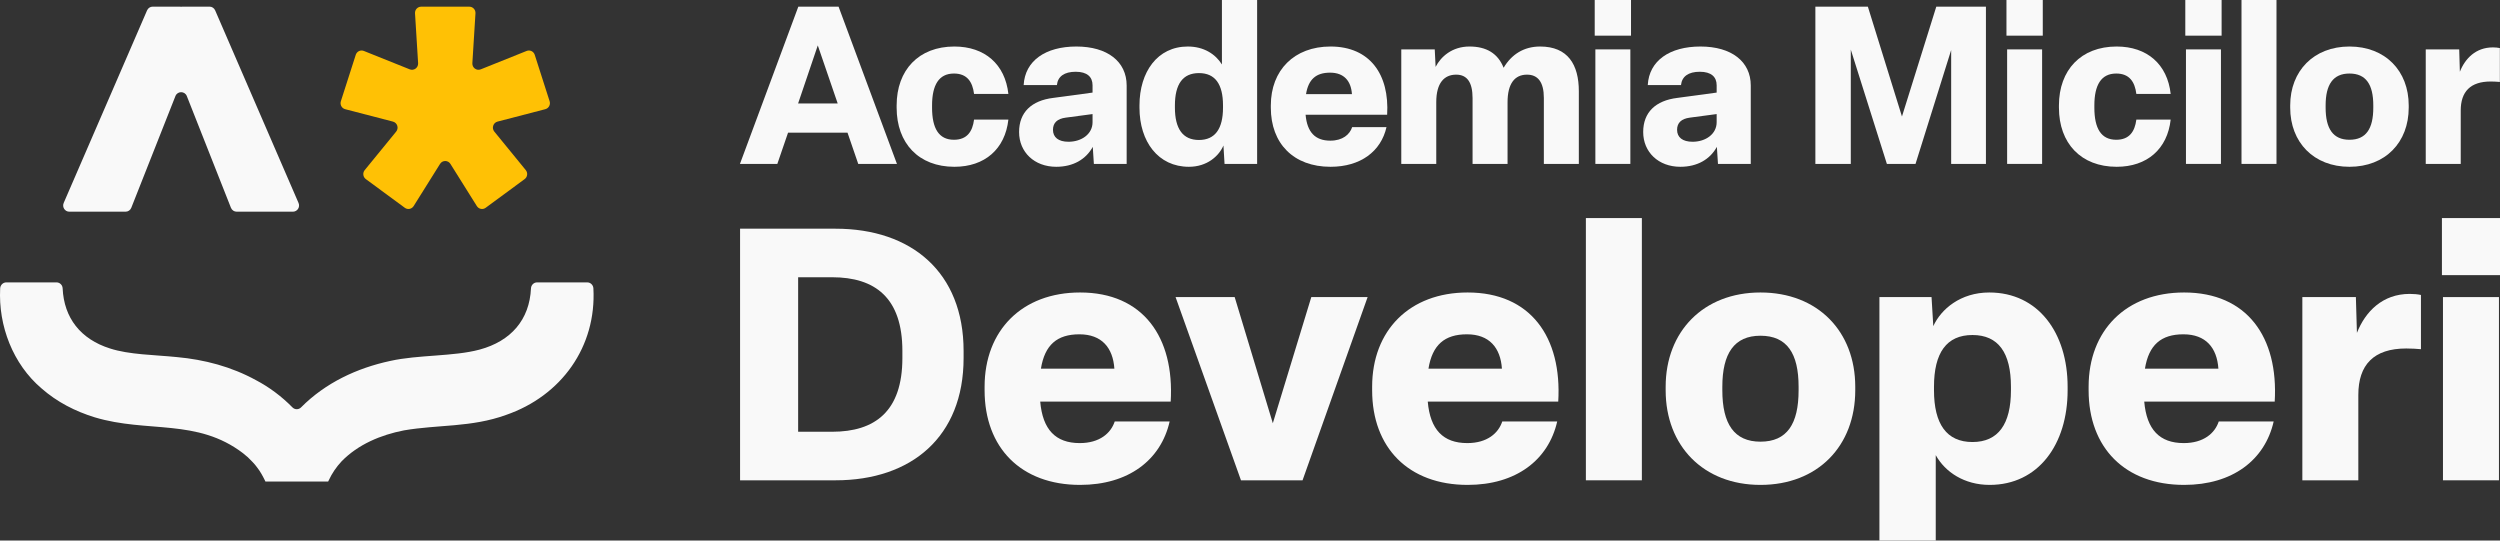 <svg width="148" height="32" viewBox="0 0 148 32" fill="none" xmlns="http://www.w3.org/2000/svg">
<rect x="0" y="0" width="148" height="32" fill="#333333" stroke="none"/>
<g clip-path="url(#clip0_2168_23390)">
<path d="M50.808 9.703L50.173 7.854H46.653L46.018 9.703H43.805L47.261 0.393H49.643L53.099 9.703H50.808ZM47.248 6.124H49.591L48.413 2.688L47.248 6.124Z" fill="#F9F9F9"/>
<path d="M53.081 6.373V6.242C53.081 4.144 54.389 2.754 56.499 2.754C58.298 2.754 59.502 3.803 59.696 5.56H57.664C57.573 4.839 57.249 4.353 56.473 4.353C55.58 4.353 55.178 5.035 55.178 6.242V6.373C55.178 7.605 55.58 8.274 56.473 8.274C57.249 8.274 57.573 7.789 57.664 7.081H59.696C59.502 8.825 58.298 9.874 56.499 9.874C54.389 9.874 53.081 8.484 53.081 6.373Z" fill="#F9F9F9"/>
<path d="M60.33 7.815C60.33 6.648 61.067 5.953 62.349 5.796L64.679 5.481V5.048C64.679 4.55 64.355 4.248 63.682 4.248C63.009 4.248 62.621 4.524 62.569 5.035H60.601C60.679 3.593 61.896 2.754 63.721 2.754C65.559 2.754 66.698 3.645 66.698 5.061V9.703H64.757L64.692 8.694C64.291 9.428 63.54 9.874 62.53 9.874C61.236 9.874 60.33 9.008 60.33 7.815ZM64.679 7.238V6.753L63.1 6.963C62.582 7.028 62.336 7.278 62.336 7.684C62.336 8.13 62.66 8.392 63.255 8.392C64.032 8.392 64.679 7.933 64.679 7.238Z" fill="#F9F9F9"/>
<path d="M67.457 6.373V6.242C67.457 4.262 68.519 2.754 70.318 2.754C71.276 2.754 71.962 3.213 72.338 3.816V0H74.422V9.703H72.493L72.428 8.615C72.156 9.244 71.457 9.874 70.383 9.874C68.571 9.874 67.457 8.392 67.457 6.373ZM72.402 6.373V6.242C72.402 4.983 71.936 4.327 70.978 4.327C70.02 4.327 69.555 4.983 69.555 6.242V6.373C69.555 7.618 70.02 8.287 70.978 8.287C71.936 8.287 72.402 7.618 72.402 6.373Z" fill="#F9F9F9"/>
<path d="M75.233 6.373V6.242C75.233 4.157 76.618 2.754 78.766 2.754C81.097 2.754 82.262 4.406 82.119 6.792H77.291C77.382 7.828 77.86 8.327 78.754 8.327C79.491 8.327 79.906 7.959 80.048 7.527H82.08C81.757 8.956 80.553 9.874 78.766 9.874C76.579 9.874 75.233 8.497 75.233 6.373ZM80.035 5.573C79.983 4.799 79.569 4.301 78.741 4.301C77.912 4.301 77.459 4.694 77.317 5.573H80.035Z" fill="#F9F9F9"/>
<path d="M82.956 9.703V2.924H84.937L84.988 3.96C85.299 3.357 85.959 2.754 86.995 2.754C87.992 2.754 88.678 3.16 89.014 4.012C89.48 3.226 90.205 2.754 91.176 2.754C92.82 2.754 93.467 3.829 93.467 5.402V9.703H91.396V5.796C91.396 4.865 91.047 4.419 90.399 4.419C89.674 4.419 89.247 4.943 89.247 6.058V9.703H87.176V5.809C87.176 4.891 86.865 4.419 86.205 4.419C85.493 4.419 85.027 4.917 85.027 6.045V9.703L82.956 9.703Z" fill="#F9F9F9"/>
<path d="M96.556 2.111H94.407V0H96.556V2.111ZM96.517 2.924V9.703H94.446V2.924H96.517Z" fill="#F9F9F9"/>
<path d="M97.277 7.815C97.277 6.648 98.014 5.953 99.296 5.796L101.626 5.481V5.048C101.626 4.55 101.302 4.248 100.629 4.248C99.956 4.248 99.568 4.524 99.516 5.035H97.548C97.626 3.593 98.843 2.754 100.668 2.754C102.506 2.754 103.645 3.645 103.645 5.061V9.703H101.704L101.639 8.694C101.238 9.428 100.487 9.874 99.477 9.874C98.183 9.874 97.277 9.008 97.277 7.815ZM101.626 7.238V6.753L100.047 6.963C99.529 7.028 99.283 7.278 99.283 7.684C99.283 8.13 99.607 8.392 100.202 8.392C100.979 8.392 101.626 7.933 101.626 7.238Z" fill="#F9F9F9"/>
<path d="M107.47 9.703V0.393H110.577L112.596 6.897L114.629 0.393H117.567V9.703H115.509V2.963L113.399 9.703H111.703L109.567 2.937V9.703H107.47Z" fill="#F9F9F9"/>
<path d="M120.932 2.111H118.783V0H120.932V2.111ZM120.893 2.924V9.703H118.822V2.924H120.893Z" fill="#F9F9F9"/>
<path d="M121.889 6.373V6.242C121.889 4.144 123.196 2.754 125.306 2.754C127.106 2.754 128.31 3.803 128.504 5.56H126.472C126.381 4.839 126.057 4.353 125.281 4.353C124.387 4.353 123.986 5.035 123.986 6.242V6.373C123.986 7.605 124.387 8.274 125.281 8.274C126.057 8.274 126.381 7.789 126.472 7.081H128.504C128.31 8.825 127.106 9.874 125.306 9.874C123.196 9.874 121.889 8.484 121.889 6.373Z" fill="#F9F9F9"/>
<path d="M131.519 2.111H129.37V0H131.519V2.111ZM131.48 2.924V9.703H129.409V2.924H131.48Z" fill="#F9F9F9"/>
<path d="M134.768 0V9.703H132.697V0H134.768Z" fill="#F9F9F9"/>
<path d="M135.58 6.373V6.242C135.58 4.196 136.978 2.754 139.088 2.754C141.211 2.754 142.596 4.196 142.596 6.242V6.373C142.596 8.431 141.211 9.874 139.088 9.874C136.978 9.874 135.58 8.431 135.58 6.373ZM140.499 6.373V6.242C140.499 5.009 140.071 4.353 139.088 4.353C138.117 4.353 137.677 5.009 137.677 6.242V6.373C137.677 7.618 138.117 8.274 139.088 8.274C140.071 8.274 140.499 7.618 140.499 6.373Z" fill="#F9F9F9"/>
<path d="M143.604 9.703V2.924H145.585L145.624 4.248C145.934 3.462 146.568 2.806 147.578 2.806C147.72 2.806 147.876 2.819 147.992 2.845V4.852C147.85 4.839 147.643 4.825 147.449 4.825C146.245 4.825 145.675 5.429 145.675 6.543V9.703L143.604 9.703Z" fill="#F9F9F9"/>
<path d="M43.812 28.434V13.539H49.466C53.96 13.539 57.045 16.12 57.045 20.777V21.196C57.045 25.853 53.96 28.434 49.466 28.434L43.812 28.434ZM47.25 25.56H49.259C51.806 25.56 53.421 24.343 53.421 21.196V20.777C53.421 17.63 51.806 16.413 49.259 16.413H47.25V25.56Z" fill="#F9F9F9"/>
<path d="M58.288 23.105V22.895C58.288 19.56 60.504 17.315 63.941 17.315C67.669 17.315 69.533 19.959 69.305 23.776H61.581C61.726 25.434 62.492 26.231 63.921 26.231C65.101 26.231 65.764 25.643 65.992 24.951H69.243C68.725 27.238 66.799 28.706 63.941 28.706C60.441 28.706 58.288 26.504 58.288 23.105ZM65.971 21.826C65.888 20.588 65.225 19.791 63.9 19.791C62.575 19.791 61.85 20.42 61.622 21.826H65.971Z" fill="#F9F9F9"/>
<path d="M73.466 28.434L69.594 17.588H73.093L75.351 25.056L77.629 17.588H80.963L77.111 28.434H73.466Z" fill="#F9F9F9"/>
<path d="M81.231 23.105V22.895C81.231 19.56 83.447 17.315 86.884 17.315C90.612 17.315 92.476 19.959 92.248 23.776H84.523C84.668 25.434 85.435 26.231 86.864 26.231C88.044 26.231 88.707 25.643 88.934 24.951H92.186C91.668 27.238 89.742 28.706 86.884 28.706C83.384 28.706 81.231 26.504 81.231 23.105ZM88.914 21.826C88.831 20.588 88.168 19.791 86.843 19.791C85.517 19.791 84.793 20.42 84.565 21.826H88.914Z" fill="#F9F9F9"/>
<path d="M97.198 12.91V28.434H93.884V12.91H97.198Z" fill="#F9F9F9"/>
<path d="M98.607 23.105V22.895C98.607 19.623 100.844 17.315 104.219 17.315C107.616 17.315 109.831 19.623 109.831 22.895V23.105C109.831 26.399 107.616 28.706 104.219 28.706C100.844 28.706 98.607 26.399 98.607 23.105ZM106.477 23.105V22.895C106.477 20.924 105.793 19.875 104.219 19.875C102.666 19.875 101.962 20.924 101.962 22.895V23.105C101.962 25.098 102.666 26.147 104.219 26.147C105.793 26.147 106.477 25.098 106.477 23.105Z" fill="#F9F9F9"/>
<path d="M111.262 32V17.588H114.347L114.451 19.308C114.907 18.301 116.066 17.315 117.764 17.315C120.664 17.315 122.403 19.707 122.403 22.895V23.105C122.403 26.315 120.664 28.706 117.785 28.706C116.294 28.706 115.155 27.951 114.596 26.944V32L111.262 32ZM119.048 23.105V22.895C119.048 20.882 118.303 19.833 116.77 19.833C115.238 19.833 114.492 20.882 114.492 22.895V23.105C114.492 25.098 115.238 26.168 116.77 26.168C118.303 26.168 119.048 25.098 119.048 23.105Z" fill="#F9F9F9"/>
<path d="M123.646 23.105V22.895C123.646 19.56 125.862 17.315 129.3 17.315C133.027 17.315 134.891 19.959 134.663 23.776H126.939C127.084 25.434 127.85 26.231 129.279 26.231C130.459 26.231 131.122 25.643 131.35 24.951H134.601C134.083 27.238 132.157 28.706 129.3 28.706C125.8 28.706 123.646 26.504 123.646 23.105ZM131.329 21.826C131.246 20.588 130.584 19.791 129.258 19.791C127.933 19.791 127.208 20.42 126.98 21.826H131.329Z" fill="#F9F9F9"/>
<path d="M136.299 28.434V17.588H139.468L139.53 19.707C140.027 18.448 141.042 17.399 142.657 17.399C142.885 17.399 143.133 17.42 143.32 17.462V20.672C143.092 20.651 142.76 20.63 142.45 20.63C140.524 20.63 139.613 21.595 139.613 23.378V28.434L136.299 28.434Z" fill="#F9F9F9"/>
<path d="M148 16.288H144.562V12.91H148V16.288ZM147.938 17.588V28.434H144.624V17.588H147.938Z" fill="#F9F9F9"/>
<path d="M13.672 12.301L11.06 5.688C10.938 5.38 10.507 5.38 10.385 5.688L7.772 12.301C7.717 12.441 7.583 12.532 7.435 12.532H4.103C3.841 12.532 3.666 12.26 3.77 12.017L3.77 12.016L8.707 0.614C8.765 0.48 8.896 0.393 9.04 0.393H10.682L10.717 0.408L10.758 0.393H12.405C12.549 0.393 12.679 0.48 12.737 0.614L17.674 12.017C17.779 12.26 17.603 12.532 17.341 12.532H14.01C13.861 12.532 13.728 12.441 13.672 12.301Z" fill="#F9F9F9"/>
<path d="M32.537 5.993L31.656 3.244C31.591 3.042 31.371 2.938 31.176 3.016L28.461 4.105C28.213 4.205 27.947 4.009 27.964 3.74L28.148 0.787C28.161 0.575 27.995 0.396 27.785 0.396H24.931C24.722 0.396 24.556 0.575 24.569 0.787L24.752 3.74C24.769 4.009 24.503 4.205 24.256 4.105L21.54 3.016C21.345 2.938 21.126 3.042 21.061 3.244L20.179 5.993C20.114 6.196 20.231 6.411 20.434 6.464L23.263 7.199C23.521 7.266 23.623 7.583 23.453 7.791L21.591 10.07C21.457 10.234 21.488 10.478 21.657 10.603L23.966 12.302C24.136 12.427 24.374 12.38 24.487 12.201L26.051 9.703C26.194 9.475 26.522 9.475 26.665 9.703L28.23 12.201C28.342 12.38 28.581 12.427 28.75 12.302L31.059 10.603C31.229 10.478 31.259 10.234 31.125 10.07L29.264 7.791C29.094 7.583 29.195 7.266 29.453 7.199L32.282 6.464C32.485 6.411 32.602 6.196 32.537 5.993Z" fill="#FFC105"/>
<path d="M34.765 16.717H31.796C31.601 16.717 31.443 16.874 31.434 17.071C31.348 18.932 30.247 20.195 28.394 20.696C26.837 21.114 24.779 20.994 23.103 21.367C21.14 21.789 19.268 22.658 17.82 24.12C17.68 24.261 17.452 24.26 17.313 24.118C16.672 23.464 15.933 22.916 15.163 22.511C13.694 21.704 12.101 21.288 10.466 21.139C9.131 21.004 7.658 21.002 6.508 20.628C4.773 20.079 3.787 18.821 3.708 17.069C3.699 16.872 3.54 16.717 3.346 16.717H0.374C0.179 16.717 0.021 16.873 0.01 17.07C-0.106 19.289 0.768 21.557 2.458 22.993C3.382 23.804 4.457 24.351 5.61 24.706C8.726 25.645 11.666 24.752 14.388 26.831L14.574 26.988L14.669 27.066C14.855 27.251 15.07 27.457 15.22 27.67C15.406 27.905 15.552 28.175 15.684 28.444C15.696 28.469 15.705 28.489 15.713 28.506H19.385C19.385 28.505 19.385 28.504 19.385 28.503C19.385 28.504 19.385 28.505 19.385 28.506H19.428C19.436 28.488 19.446 28.467 19.459 28.441C19.651 28.026 19.908 27.647 20.219 27.314C21.202 26.304 22.55 25.745 23.911 25.479C25.93 25.13 27.889 25.311 29.95 24.567C33.247 23.431 35.316 20.515 35.129 17.07C35.118 16.873 34.96 16.717 34.765 16.717Z" fill="#F9F9F9"/>
</g>
<defs>
<clipPath id="clip0_2168_23390">
<rect width="148" height="32" fill="white"/>
</clipPath>
</defs>
</svg>
